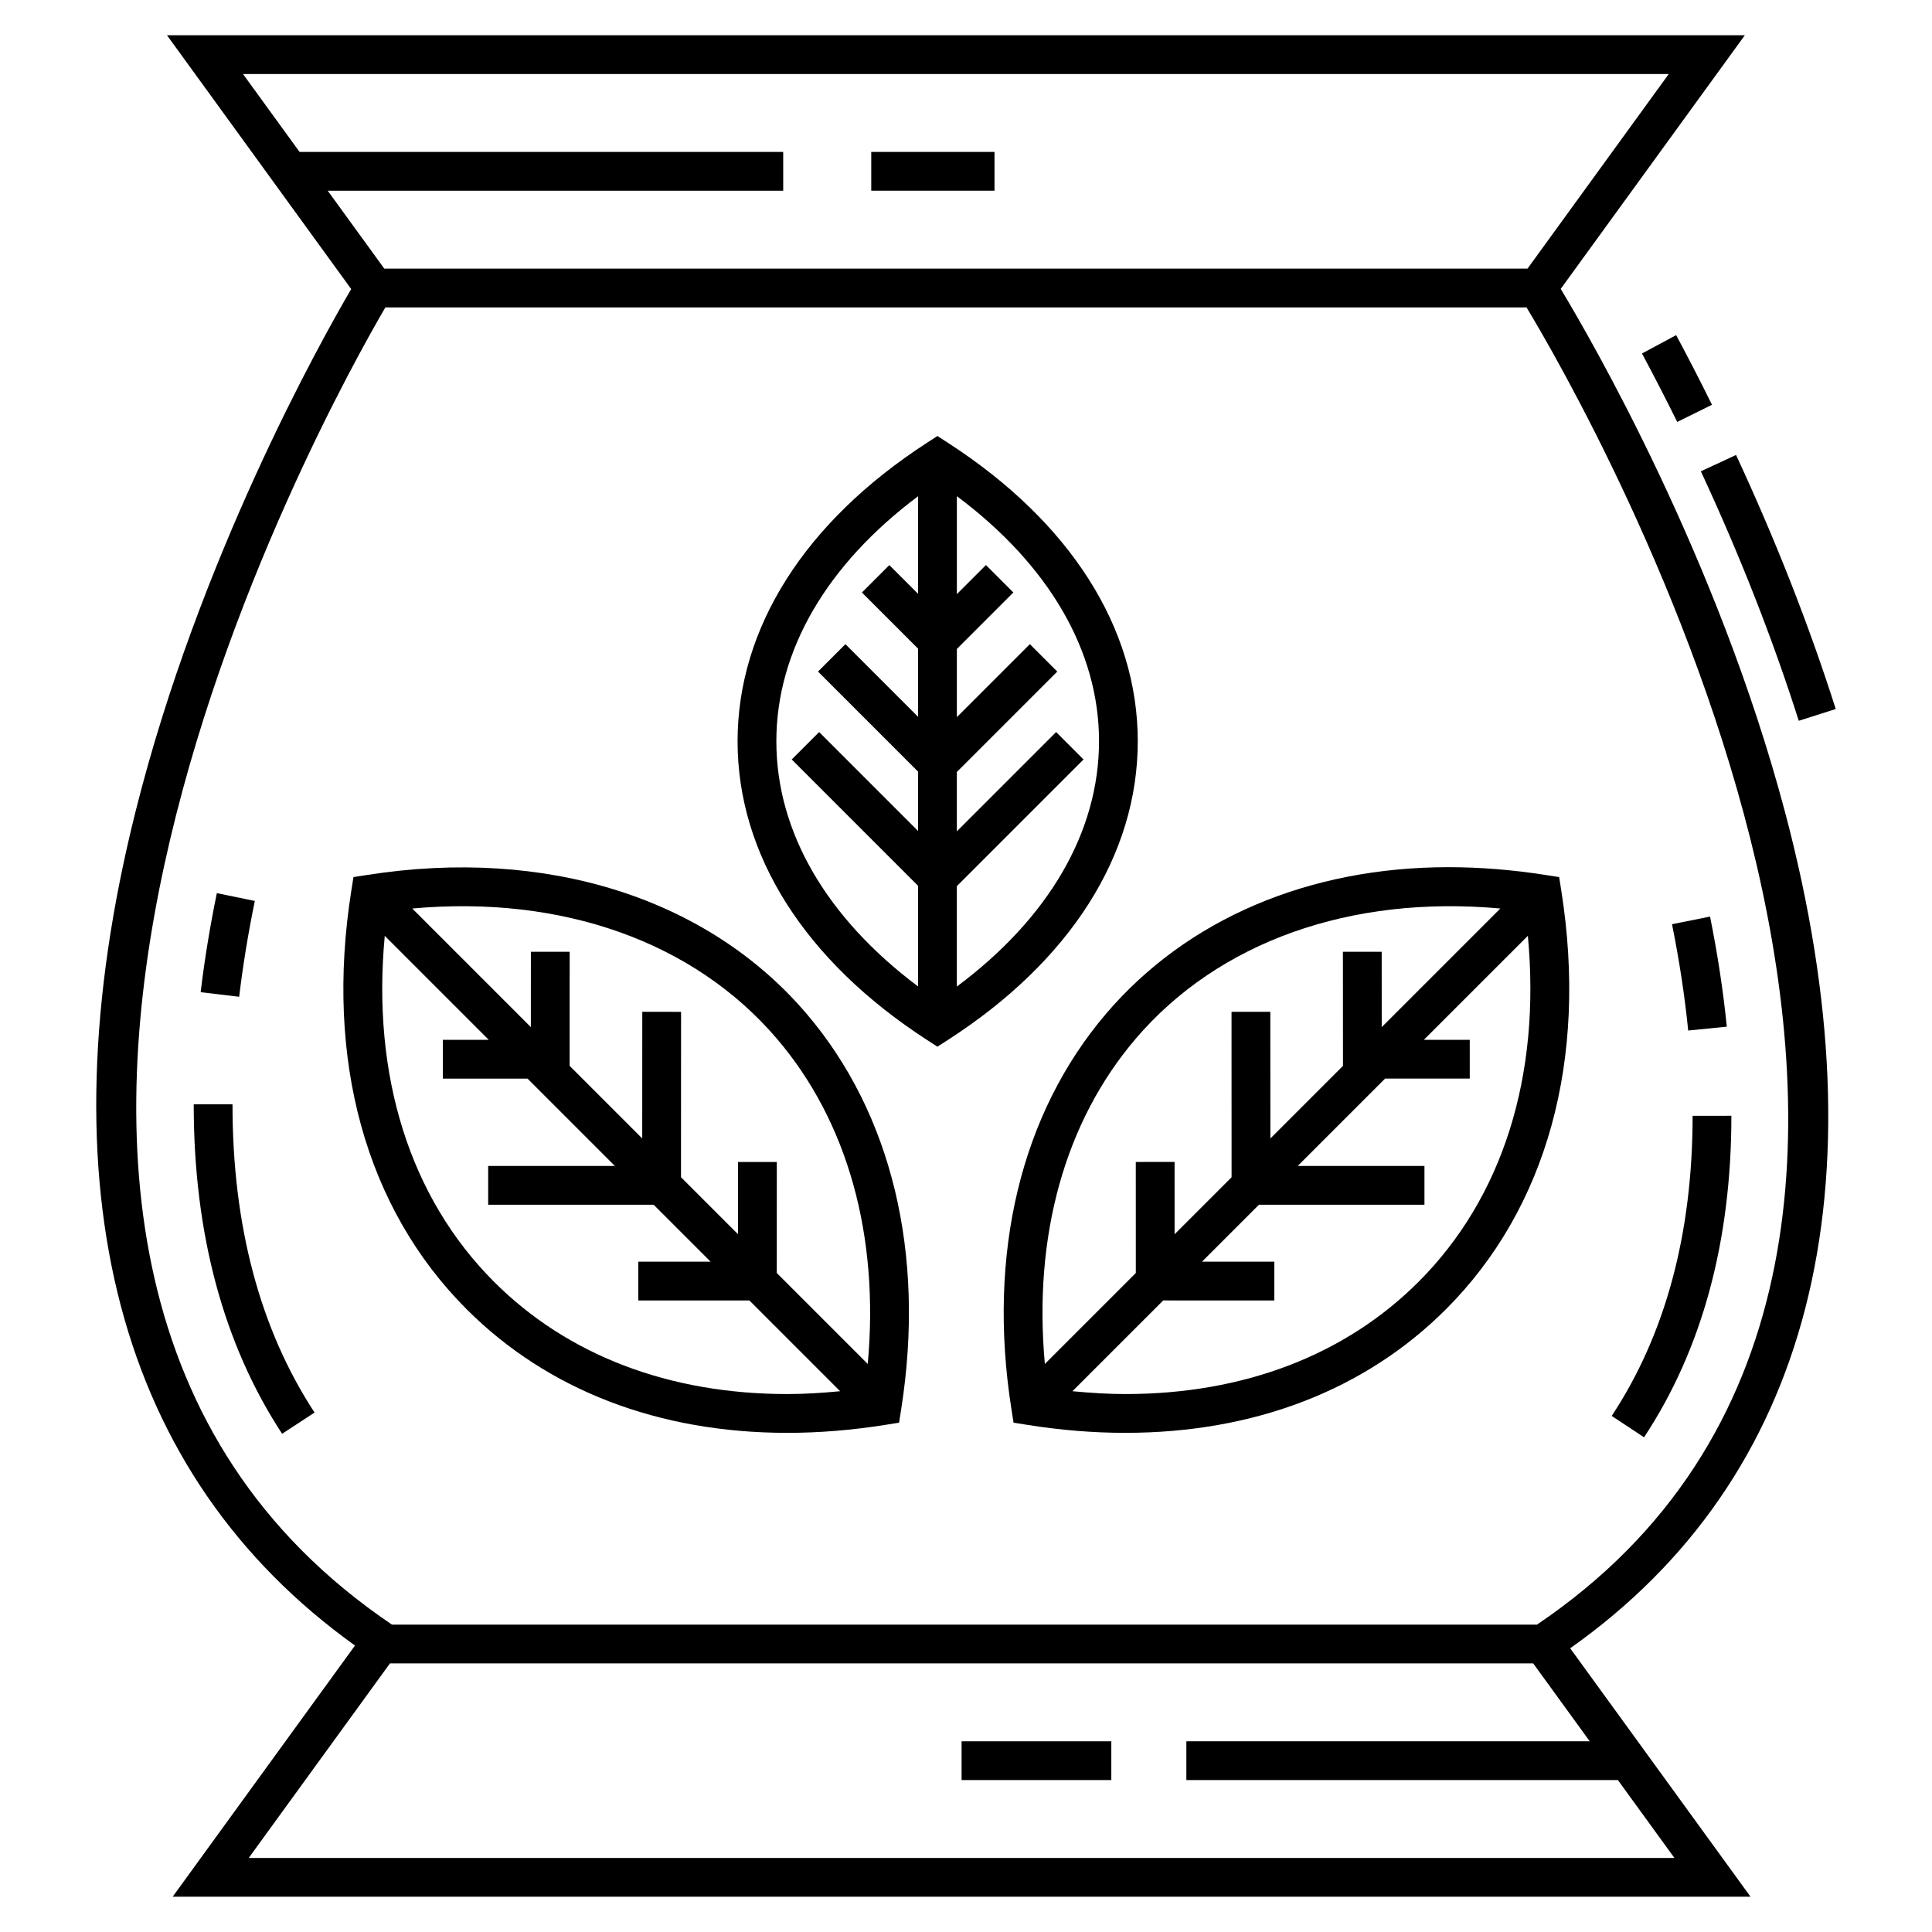<?xml version="1.0" encoding="UTF-8"?>
<!-- Uploaded to: ICON Repo, www.svgrepo.com, Generator: ICON Repo Mixer Tools -->
<svg fill="#000000" width="800px" height="800px" version="1.1" viewBox="144 144 512 512" xmlns="http://www.w3.org/2000/svg">
 <g>
  <path d="m604.07 264.57-9.324 4.332c10.352 22.277 19.078 44.523 25.945 66.113l9.797-3.117c-6.996-22.004-15.883-44.656-26.418-67.328z"/>
  <path d="m588.48 255.82 9.215-4.551c-3.106-6.293-6.305-12.5-9.496-18.453l-9.055 4.859c3.137 5.848 6.277 11.949 9.336 18.145z"/>
  <path d="m601.62 416.08c-0.938-9.391-2.434-19.211-4.441-29.18l-10.078 2.027c1.941 9.645 3.387 19.121 4.289 28.176z"/>
  <path d="m592.56 439.7c-0.004 31.258-7.223 58.016-21.441 79.535l8.57 5.664c15.355-23.23 23.145-51.895 23.148-85.203l-10.277 0.008z"/>
  <path d="m617 359.03c-17.82-67.176-51.23-124.94-59.395-138.47l48.797-67.223-418.15 0.004 48.82 67.262c-7.902 13.492-40.332 71.285-57.16 138.5-24.977 99.719-4.769 175.89 58.164 220.98l-48.316 66.57h418.15l-47.793-65.844c63.73-45.016 83.488-121.5 56.887-221.78zm-386.15-164.49h120.71l-0.004-10.277h-128.17l-14.984-20.641h377.83l-37.426 51.566-302.97-0.004zm334.45 410.92h-106.9v10.277h114.36l14.984 20.645h-377.83l37.43-51.566h302.97zm-13.98-30.922h-303.45c-143.47-96.848-16.887-323.2-1.742-349.07h302.42c15.453 25.598 146.28 252.18 2.769 349.07z"/>
  <path d="m195.34 436.64c-0.023 34.184 7.859 63.562 23.422 87.328l8.598-5.629c-14.449-22.062-21.766-49.547-21.742-81.691z"/>
  <path d="m211.53 382.76-10.066-2.066c-1.836 8.938-3.277 17.766-4.289 26.246l10.207 1.215c0.977-8.195 2.371-16.738 4.148-25.395z"/>
  <path d="m374.89 184.26h32.664v10.277h-32.664z"/>
  <path d="m398.83 605.46h39.68v10.277h-39.68z"/>
  <path d="m445.52 340.43c0-30.012-17.863-58.094-50.297-79.074l-2.797-1.809-2.789 1.809c-32.352 20.969-50.172 49.062-50.172 79.109s17.82 58.141 50.172 79.113l2.785 1.805 2.797-1.801c32.434-20.906 50.301-49.016 50.301-79.152zm-58.227-39.07-7.609-7.609-7.266 7.266 14.875 14.875v18.062l-19.246-19.246-7.266 7.266 26.512 26.512v15.727l-26.211-26.211-7.266 7.266 33.477 33.477v26.672c-24.293-18.211-37.551-41.004-37.551-64.953 0-23.949 13.258-46.738 37.551-64.949zm10.277 104.09v-26.605l33.578-33.578-7.266-7.266-26.309 26.309v-15.727l26.613-26.613-7.266-7.266-19.344 19.344v-18.062l14.977-14.977-7.266-7.266-7.707 7.707v-25.961c24.371 18.219 37.672 41.004 37.672 64.93-0.012 24.043-13.312 46.859-37.684 65.031z"/>
  <path d="m557.19 376.44-3.699-0.578c-8.676-1.359-17.289-2.051-25.598-2.051-37.109 0-69.316 13.754-90.68 38.727-22.676 26.508-31.625 63.723-25.191 104.79l0.582 3.691 3.688 0.59c8.781 1.398 17.492 2.109 25.898 2.109 34.18 0 63.574-11.328 85.004-32.754 26.758-26.758 37.621-66.117 30.582-110.83zm-112.17 42.777c21.93-25.633 56.855-38.051 96.582-34.453l-31.43 31.43-0.008-19.961-10.277 0.004 0.02 30.223-19.246 19.246-0.016-33.566-10.277 0.004 0.016 43.836-15.102 15.102-0.008-19.156-10.277 0.004 0.008 29.426-24.105 24.105c-3.098-33.922 5.309-64.254 24.121-86.242zm74.906 64.48c-19.461 19.457-46.34 29.742-77.738 29.742-4.566 0-9.254-0.309-13.98-0.754l24.055-24.055 29.438 0.004 0.004-10.277-19.16-0.004 15.09-15.09h43.859v-10.277h-33.582l23.148-23.148h22.438v-10.277h-12.16l27.559-27.559c3.473 37.082-6.637 69.359-28.969 91.695z"/>
  <path d="m241.37 375.86-3.699 0.578-0.586 3.699c-7.039 44.711 3.824 84.066 30.582 110.83 21.426 21.426 50.824 32.75 85.008 32.754h0.004c8.402 0 17.113-0.711 25.895-2.109l3.688-0.59 0.582-3.691c6.43-41.074-2.519-78.289-25.195-104.79-26.145-30.566-68.855-44.109-116.28-36.676zm111.31 137.58h-0.004c-31.398-0.004-58.281-10.289-77.742-29.742-22.332-22.336-32.441-54.613-28.969-91.691l27.559 27.559h-12.156v10.277h22.434l23.148 23.148h-33.578v10.277h43.855l15.09 15.09-19.164 0.004v10.277l29.441-0.004 24.055 24.055c-4.719 0.445-9.406 0.75-13.969 0.75zm21.281-7.977-24.109-24.105 0.012-29.422-10.277-0.004-0.012 19.152-15.102-15.102 0.016-43.836-10.277-0.004-0.016 33.562-19.238-19.238 0.008-30.23-10.277-0.004-0.008 19.961-31.426-31.426c39.73-3.602 74.656 8.82 96.582 34.453 18.82 21.984 27.227 52.316 24.125 86.242z"/>
 </g>
</svg>